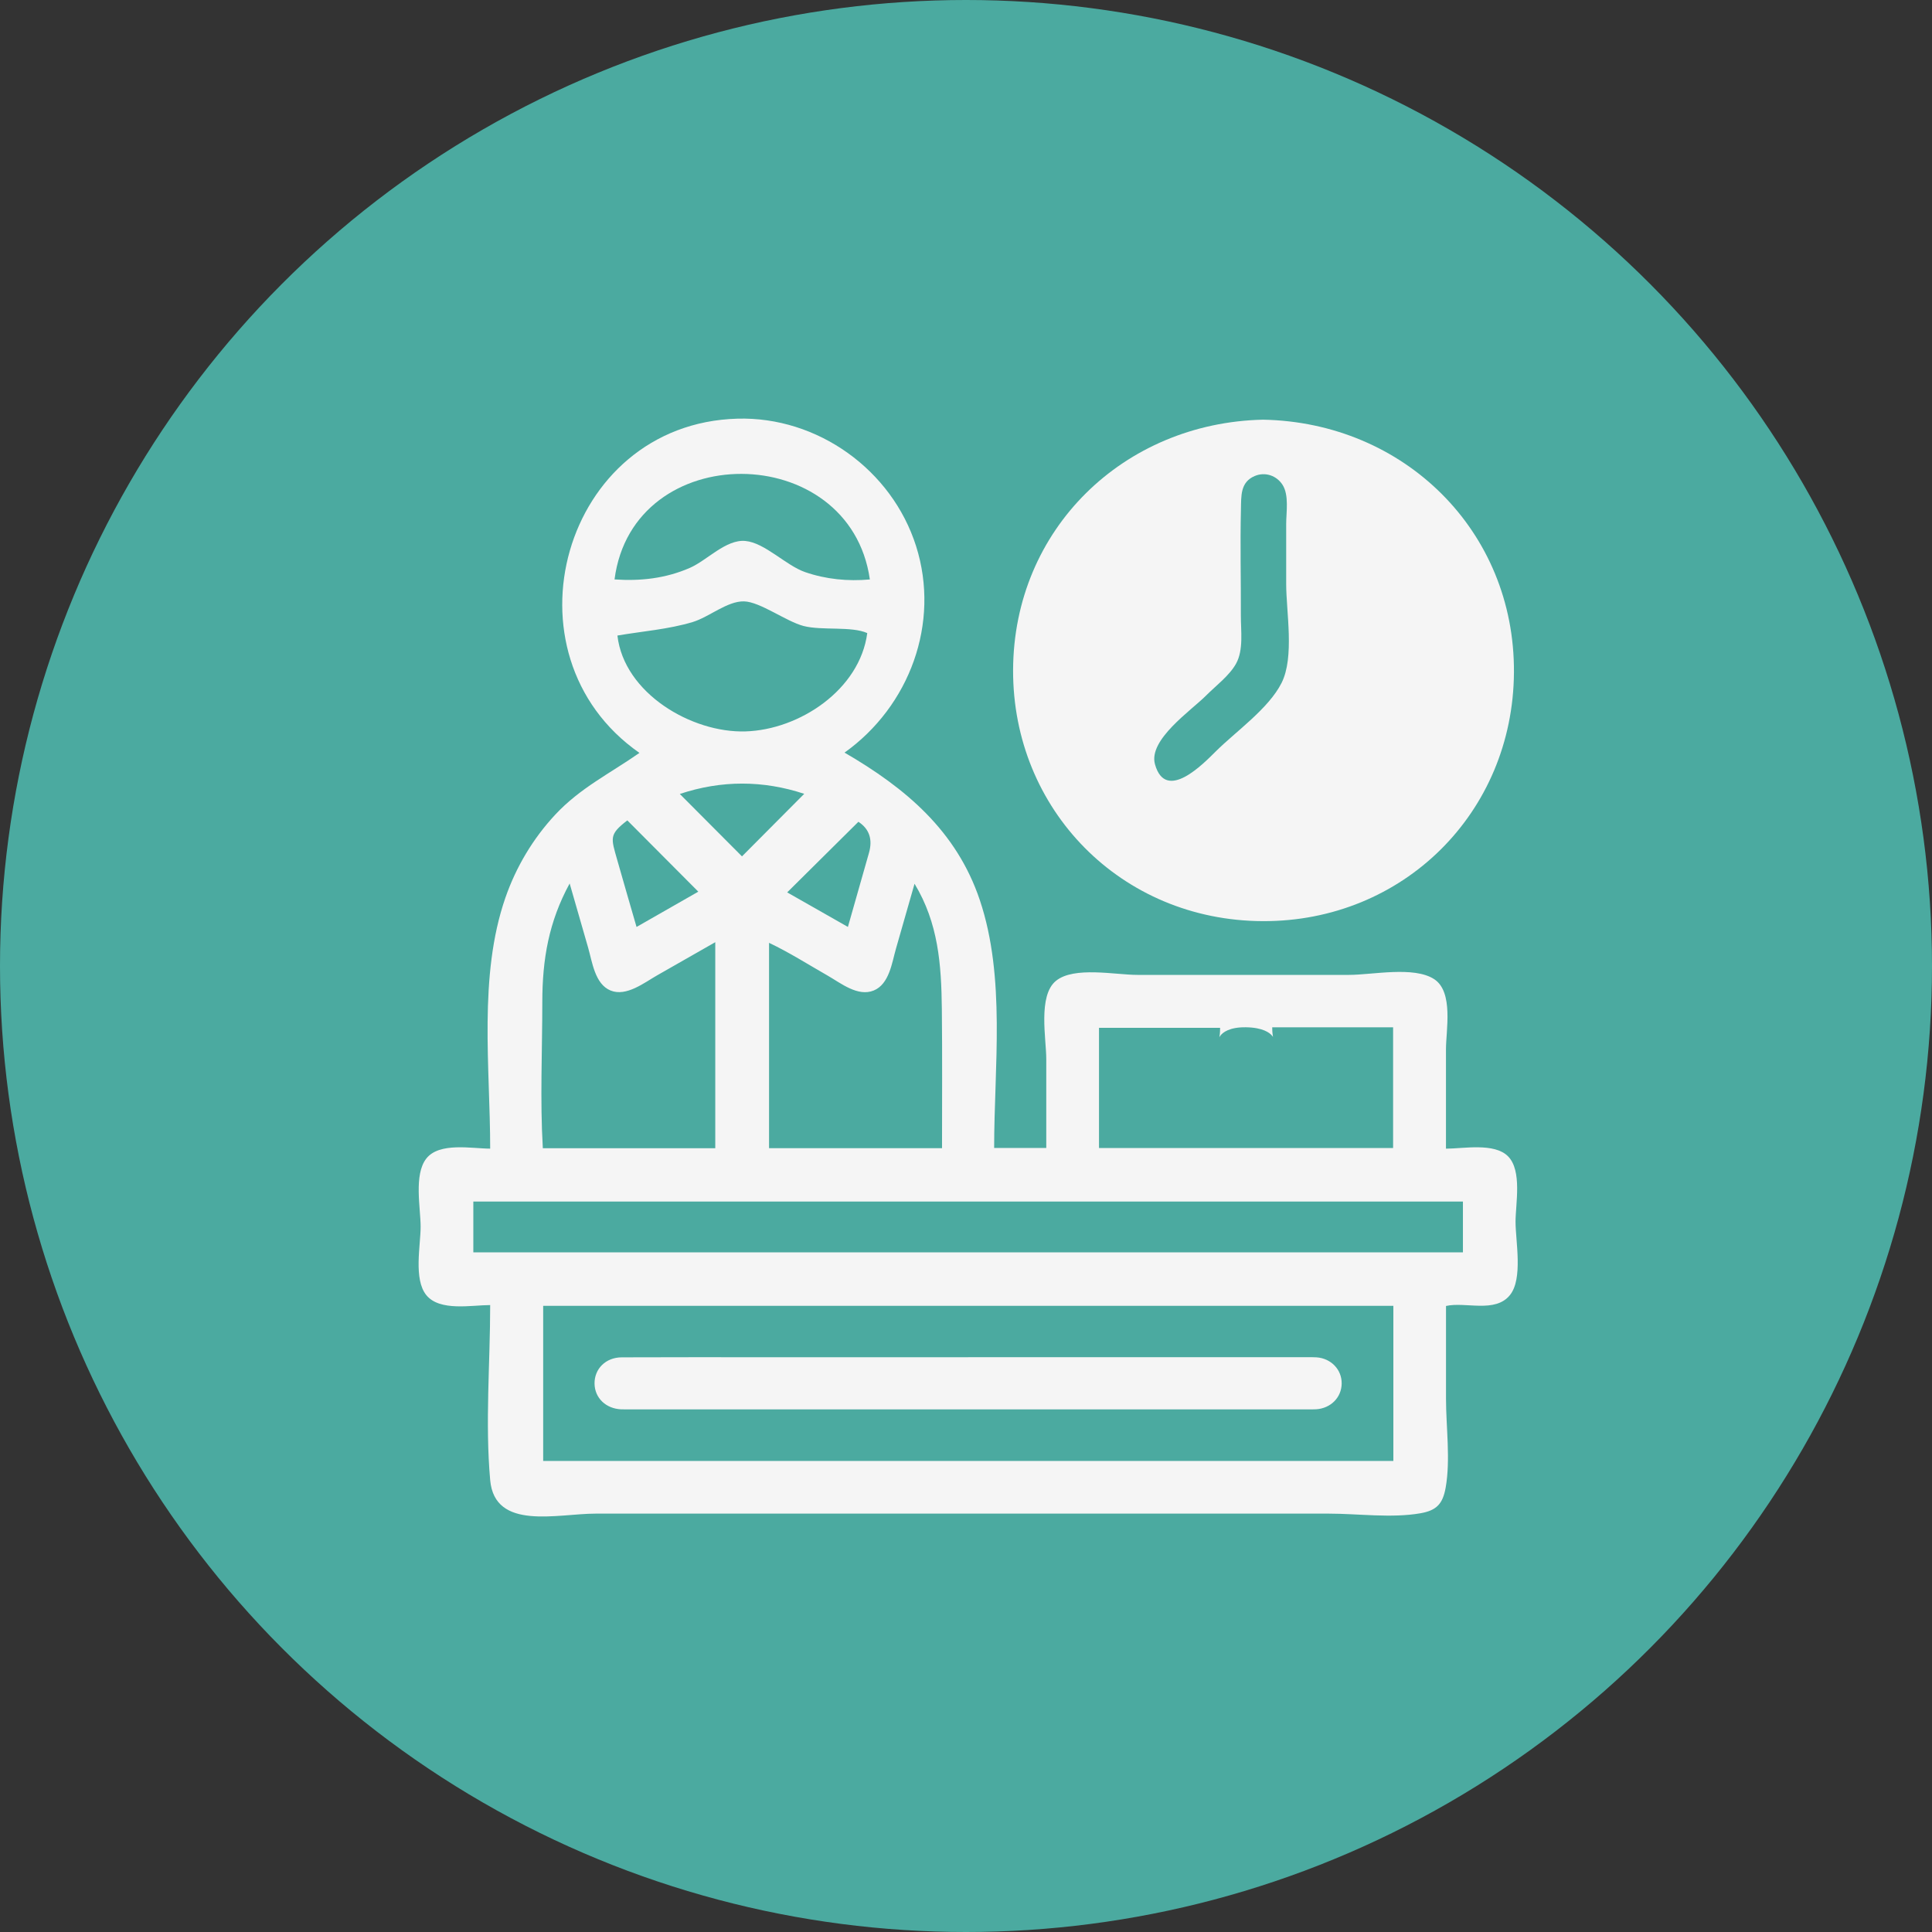 <svg xmlns="http://www.w3.org/2000/svg" width="120" height="120" viewBox="0 0 120 120" fill="none"><rect x="0" y="0" width="120" height="120" fill="#333333" stroke="none"/><circle cx="60" cy="60" r="60" fill="#4BAAA0"></circle><path d="M30.446 71.346C30.446 66.29 29.706 60.626 31.389 55.765C32.053 53.85 33.1 52.093 34.479 50.609C36.031 48.94 37.891 48.041 39.717 46.764C30.942 40.641 34.938 26.311 45.799 26.004C50.778 25.864 55.399 29.18 56.901 33.925C58.413 38.702 56.494 43.864 52.456 46.746C56.25 48.949 59.408 51.603 60.854 55.893C62.48 60.72 61.748 66.294 61.748 71.303H64.986C64.986 69.461 64.986 67.618 64.986 65.776C64.986 64.529 64.456 61.845 65.588 60.922C66.709 60.008 69.276 60.552 70.638 60.552C72.893 60.552 75.148 60.552 77.403 60.552C79.532 60.552 81.663 60.552 83.792 60.552C85.241 60.552 87.822 59.994 89.082 60.819C90.294 61.614 89.812 63.993 89.812 65.174C89.812 67.231 89.812 69.29 89.812 71.346C90.888 71.346 92.81 70.962 93.663 71.817C94.555 72.711 94.133 74.771 94.133 75.887C94.133 77.096 94.607 79.427 93.783 80.442C92.861 81.579 91.031 80.84 89.814 81.116C89.814 83.032 89.814 84.948 89.814 86.865C89.814 88.627 90.101 90.663 89.793 92.398C89.612 93.413 89.225 93.817 88.224 93.992C86.438 94.306 84.347 94.014 82.532 94.014C74.941 94.014 67.35 94.014 59.762 94.014C52.173 94.014 44.58 94.014 36.992 94.014C34.632 94.014 30.729 95.093 30.446 91.933C30.127 88.373 30.446 84.637 30.446 81.06C29.296 81.06 27.315 81.469 26.481 80.444C25.675 79.454 26.126 77.349 26.126 76.193C26.126 75.043 25.693 72.97 26.475 71.965C27.285 70.923 29.313 71.344 30.446 71.344V71.346ZM86.546 81.107H33.738V90.742H86.544V81.107H86.546ZM90.865 74.632H29.399V77.787H90.865V74.632ZM79.02 63.806C79.02 65.129 79.509 63.837 77.389 63.806C75.302 63.775 75.783 65.199 75.783 63.84H68.261V71.307H86.528V63.808H79.022L79.02 63.806ZM58.511 71.314C58.511 68.439 58.531 65.564 58.5 62.688C58.469 59.895 58.283 57.337 56.804 54.891C56.418 56.233 56.038 57.578 55.65 58.923C55.403 59.783 55.237 61.122 54.273 61.52C53.285 61.93 52.22 61.061 51.414 60.601C50.208 59.913 49.022 59.155 47.767 58.561V71.314H58.511ZM44.427 71.319V58.521C43.223 59.208 42.021 59.898 40.815 60.581C40.032 61.026 38.902 61.922 37.927 61.524C36.947 61.126 36.786 59.745 36.53 58.862C36.146 57.531 35.766 56.203 35.382 54.873C34.089 57.25 33.684 59.566 33.684 62.25C33.684 65.261 33.538 68.314 33.716 71.317H44.427V71.319ZM38.349 39.475C38.76 43.062 42.964 45.533 46.305 45.429C49.658 45.326 53.402 42.839 53.867 39.322C52.881 38.882 51.055 39.176 49.914 38.882C48.833 38.602 47.21 37.375 46.21 37.352C45.173 37.328 44.043 38.327 43.026 38.635C41.521 39.089 39.892 39.21 38.349 39.475ZM54.028 35.989C52.788 27.295 39.304 27.203 38.17 35.989C39.789 36.102 41.343 35.926 42.841 35.275C43.917 34.808 45.085 33.49 46.293 33.6C47.506 33.71 48.806 35.118 50.008 35.535C51.297 35.98 52.672 36.115 54.026 35.991L54.028 35.989ZM42.224 49.315C43.556 50.653 44.863 51.961 46.086 53.191C47.342 51.929 48.643 50.622 49.952 49.306C47.405 48.463 44.806 48.452 42.224 49.315ZM38.965 50.956C37.813 51.841 37.949 52.041 38.345 53.44C38.736 54.82 39.138 56.197 39.537 57.575C40.849 56.825 42.122 56.096 43.373 55.383C41.884 53.886 40.445 52.441 38.965 50.956ZM53.317 51.042C51.812 52.535 50.354 53.978 48.894 55.428C50.096 56.113 51.358 56.83 52.665 57.573C53.114 55.995 53.541 54.487 53.972 52.978C54.213 52.132 53.995 51.487 53.317 51.042Z" fill="#F5F5F5"></path><path d="M78.445 26.067C87.222 26.231 94.092 32.982 94.034 41.768C93.976 50.496 87.135 57.243 78.444 57.214C69.618 57.185 62.9 50.27 62.925 41.625C62.952 32.858 69.804 26.259 78.445 26.067ZM79.887 36.257C79.887 35.021 79.889 33.784 79.887 32.548C79.887 31.819 80.073 30.768 79.666 30.121C79.3 29.541 78.582 29.29 77.933 29.566C77.028 29.95 77.097 30.808 77.077 31.643C77.023 33.835 77.082 36.034 77.072 38.226C77.068 39.187 77.248 40.362 76.774 41.22C76.362 41.966 75.509 42.601 74.91 43.203C73.975 44.142 71.312 45.948 71.738 47.471C72.407 49.865 74.759 47.419 75.518 46.667C76.78 45.416 78.795 44.014 79.599 42.42C80.412 40.809 79.887 38.011 79.887 36.261V36.257Z" fill="#F5F5F5"></path><path d="M60.128 84.299C67.14 84.299 74.153 84.299 81.165 84.299C81.367 84.299 81.571 84.292 81.773 84.307C82.674 84.37 83.343 85.067 83.334 85.931C83.327 86.796 82.656 87.476 81.746 87.533C81.567 87.544 81.387 87.539 81.207 87.539C67.159 87.539 53.112 87.539 39.065 87.539C38.908 87.539 38.749 87.542 38.592 87.537C37.633 87.497 36.941 86.832 36.928 85.94C36.916 85.022 37.623 84.31 38.617 84.307C41.696 84.292 44.775 84.301 47.856 84.301C51.946 84.301 56.038 84.301 60.128 84.301V84.299Z" fill="#F5F5F5"></path></svg>